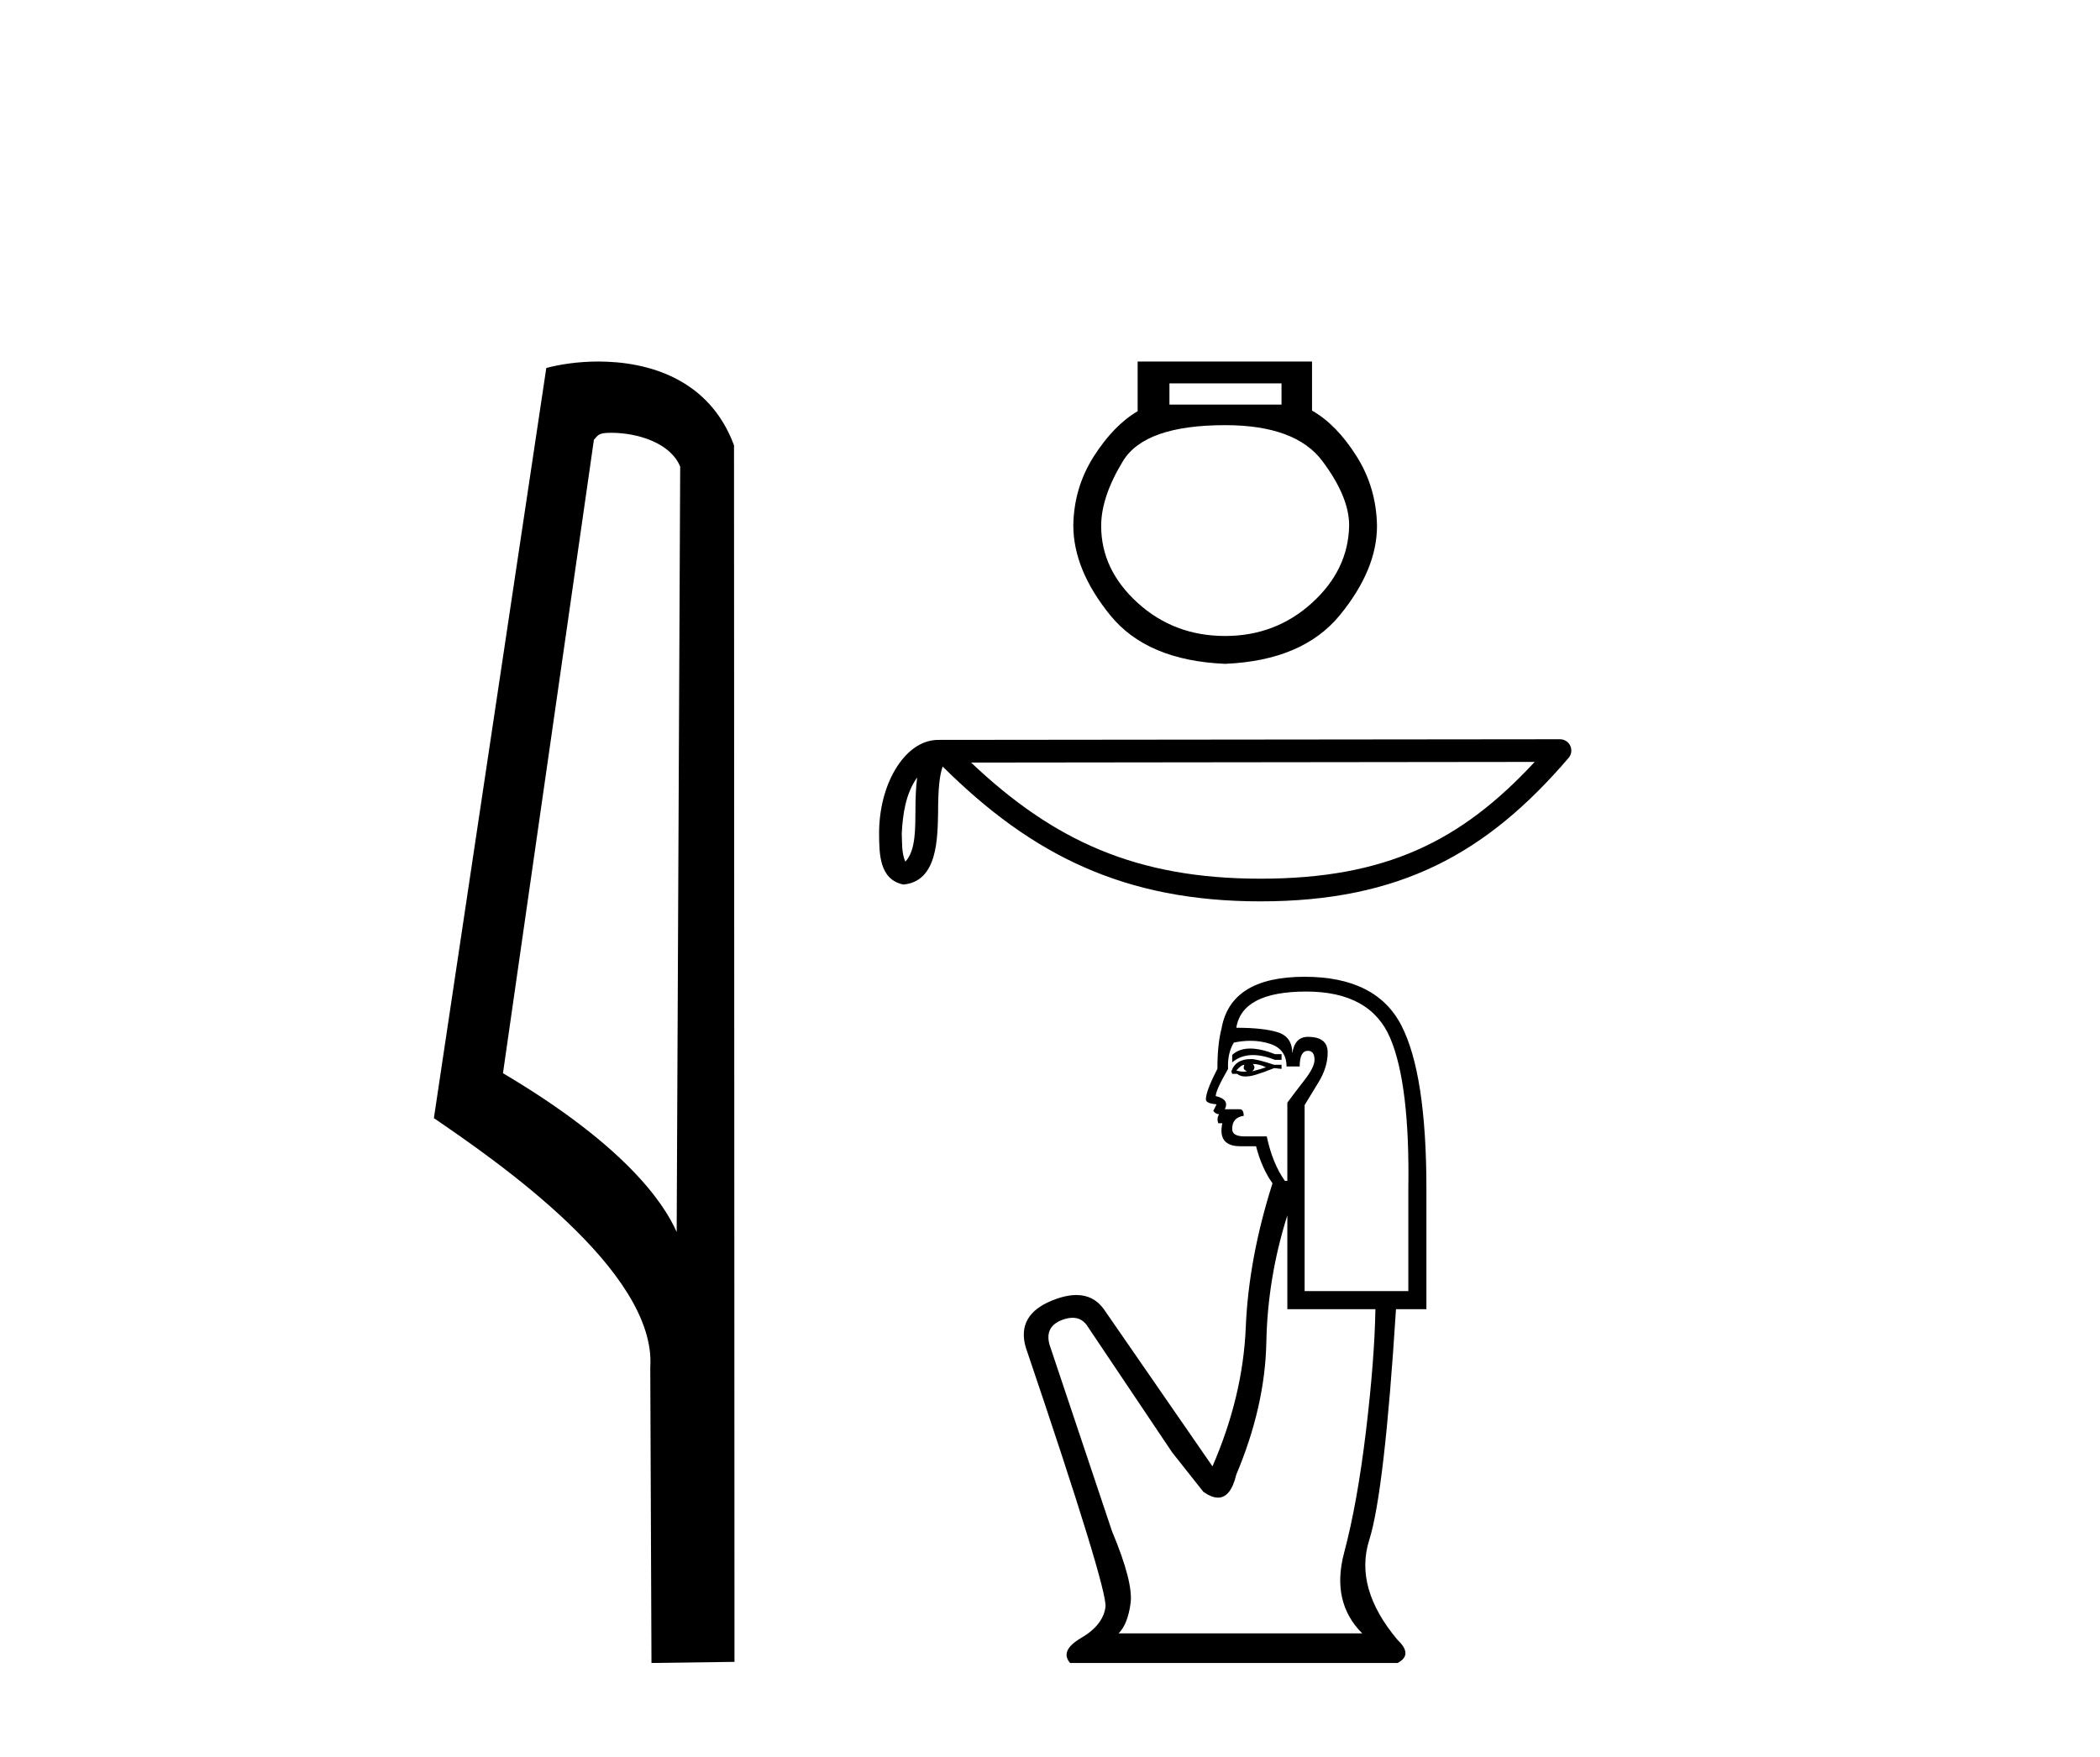 <?xml version='1.0' encoding='UTF-8' standalone='yes'?><svg xmlns='http://www.w3.org/2000/svg' xmlns:xlink='http://www.w3.org/1999/xlink' width='49.0' height='41.0' ><path d='M 14.259 10.1 C 14.884 10.1 15.648 10.34 15.871 10.89 L 15.789 28.751 L 15.789 28.751 C 15.473 28.034 14.531 26.699 11.736 25.046 L 13.858 10.263 C 13.958 10.157 13.955 10.1 14.259 10.1 ZM 15.789 28.751 L 15.789 28.751 C 15.789 28.751 15.789 28.751 15.789 28.751 L 15.789 28.751 L 15.789 28.751 ZM 13.962 8.437 C 13.484 8.437 13.053 8.505 12.747 8.588 L 10.124 26.094 C 11.512 27.044 15.325 29.648 15.173 31.91 L 15.201 38.809 L 17.138 38.783 L 17.127 10.393 C 16.551 8.837 15.12 8.437 13.962 8.437 Z' style='fill:#000000;stroke:none' /><path d='M 29.902 8.947 L 29.902 9.442 L 27.287 9.442 L 27.287 8.947 ZM 28.587 9.922 Q 30.227 9.922 30.854 10.758 Q 31.48 11.593 31.48 12.258 Q 31.465 13.295 30.614 14.069 Q 29.763 14.842 28.587 14.842 Q 27.396 14.842 26.545 14.069 Q 25.694 13.295 25.694 12.274 Q 25.694 11.593 26.204 10.758 Q 26.715 9.922 28.587 9.922 ZM 26.545 8.437 L 26.545 9.597 Q 25.988 9.922 25.523 10.649 Q 25.059 11.376 25.044 12.258 Q 25.044 13.295 25.903 14.355 Q 26.761 15.415 28.587 15.492 Q 30.397 15.415 31.264 14.355 Q 32.13 13.295 32.13 12.274 Q 32.115 11.376 31.65 10.642 Q 31.186 9.907 30.614 9.582 L 30.614 8.437 Z' style='fill:#000000;stroke:none' /><path d='M 21.4 18.143 C 21.371 18.366 21.36 18.629 21.36 18.949 C 21.354 19.274 21.377 19.855 21.124 20.107 C 21.035 19.904 21.051 19.671 21.041 19.455 C 21.064 19 21.13 18.526 21.4 18.143 ZM 35.809 17.781 C 34.089 19.638 32.325 20.506 29.41 20.506 C 26.507 20.506 24.58 19.616 22.659 17.796 L 35.809 17.781 ZM 36.4 17.252 C 36.399 17.252 36.399 17.252 36.399 17.252 L 21.894 17.267 C 21.472 17.267 21.124 17.562 20.889 17.959 C 20.653 18.356 20.512 18.879 20.512 19.455 C 20.516 19.924 20.516 20.526 21.079 20.642 C 21.88 20.572 21.876 19.56 21.889 18.949 C 21.889 18.4 21.924 18.087 21.996 17.889 C 24.082 19.962 26.244 21.035 29.41 21.035 C 32.662 21.035 34.69 19.918 36.6 17.688 C 36.668 17.61 36.683 17.499 36.64 17.405 C 36.597 17.312 36.503 17.252 36.4 17.252 Z' style='fill:#000000;stroke:none' /><path d='M 29.172 24.47 Q 28.91 24.47 28.751 24.619 L 28.751 24.792 Q 28.953 24.622 29.236 24.622 Q 29.466 24.622 29.75 24.734 L 29.903 24.734 L 29.903 24.6 L 29.75 24.6 Q 29.416 24.47 29.172 24.47 ZM 29.231 24.83 Q 29.385 24.83 29.539 24.907 Q 29.443 24.945 29.212 25.003 Q 29.27 24.965 29.27 24.907 Q 29.27 24.869 29.231 24.83 ZM 29.039 24.849 Q 29.02 24.869 29.02 24.926 Q 29.02 24.965 29.097 25.003 Q 29.059 25.009 29.018 25.009 Q 28.937 25.009 28.847 24.984 Q 28.963 24.849 29.039 24.849 ZM 29.193 24.715 Q 28.828 24.715 28.732 25.003 L 28.751 25.061 L 28.867 25.061 Q 28.943 25.122 29.057 25.122 Q 29.085 25.122 29.116 25.118 Q 29.251 25.118 29.731 24.926 L 29.903 24.945 L 29.903 24.849 L 29.731 24.849 Q 29.327 24.715 29.193 24.715 ZM 29.176 24.289 Q 29.418 24.289 29.635 24.36 Q 30.019 24.485 30.019 24.888 L 30.326 24.888 Q 30.326 24.523 30.518 24.523 Q 30.672 24.523 30.672 24.734 Q 30.672 24.907 30.432 25.214 Q 30.192 25.521 30.038 25.733 L 30.038 27.557 L 29.98 27.557 Q 29.692 27.154 29.558 26.52 L 29.039 26.52 Q 28.751 26.52 28.751 26.347 Q 28.751 26.078 29.02 26.04 Q 29.02 25.886 28.924 25.886 L 28.579 25.886 Q 28.694 25.656 28.367 25.579 Q 28.367 25.445 28.655 24.945 Q 28.636 24.581 28.79 24.331 Q 28.99 24.289 29.176 24.289 ZM 30.48 23.14 Q 31.977 23.14 32.438 24.225 Q 32.899 25.31 32.861 27.749 L 32.861 30.13 L 30.441 30.13 L 30.441 25.79 Q 30.556 25.598 30.768 25.253 Q 30.979 24.907 30.979 24.561 Q 30.979 24.197 30.518 24.197 Q 30.211 24.197 30.153 24.581 Q 30.153 24.197 29.817 24.091 Q 29.481 23.985 28.847 23.985 Q 28.982 23.14 30.48 23.14 ZM 30.038 28.363 L 30.038 30.552 L 32.093 30.552 Q 32.073 31.724 31.872 33.404 Q 31.67 35.084 31.363 36.236 Q 31.056 37.388 31.785 38.118 L 26.101 38.118 Q 26.313 37.907 26.38 37.417 Q 26.447 36.928 25.948 35.737 L 24.488 31.378 Q 24.373 30.956 24.786 30.802 Q 24.918 30.753 25.028 30.753 Q 25.26 30.753 25.391 30.975 L 27.35 33.894 L 28.079 34.815 Q 28.271 34.95 28.421 34.95 Q 28.719 34.95 28.847 34.412 Q 29.519 32.818 29.548 31.321 Q 29.577 29.823 30.038 28.363 ZM 30.441 22.795 Q 28.713 22.795 28.502 24.005 Q 28.406 24.369 28.406 24.945 Q 28.137 25.464 28.137 25.656 Q 28.137 25.752 28.387 25.771 L 28.31 25.925 Q 28.367 26.002 28.444 26.002 Q 28.387 26.098 28.425 26.213 L 28.521 26.213 Q 28.406 26.75 28.943 26.75 L 29.308 26.75 Q 29.443 27.269 29.692 27.615 Q 29.135 29.362 29.068 30.975 Q 29.001 32.588 28.291 34.22 L 25.756 30.552 Q 25.519 30.222 25.116 30.222 Q 24.864 30.222 24.546 30.351 Q 23.72 30.687 23.932 31.436 Q 25.852 37.1 25.794 37.504 Q 25.737 37.926 25.228 38.224 Q 24.719 38.521 24.969 38.809 L 32.611 38.809 Q 32.976 38.617 32.611 38.272 Q 31.593 37.062 31.949 35.939 Q 32.304 34.815 32.573 30.552 L 33.283 30.552 L 33.283 27.749 Q 33.283 25.061 32.697 23.928 Q 32.112 22.795 30.441 22.795 Z' style='fill:#000000;stroke:none' /></svg>